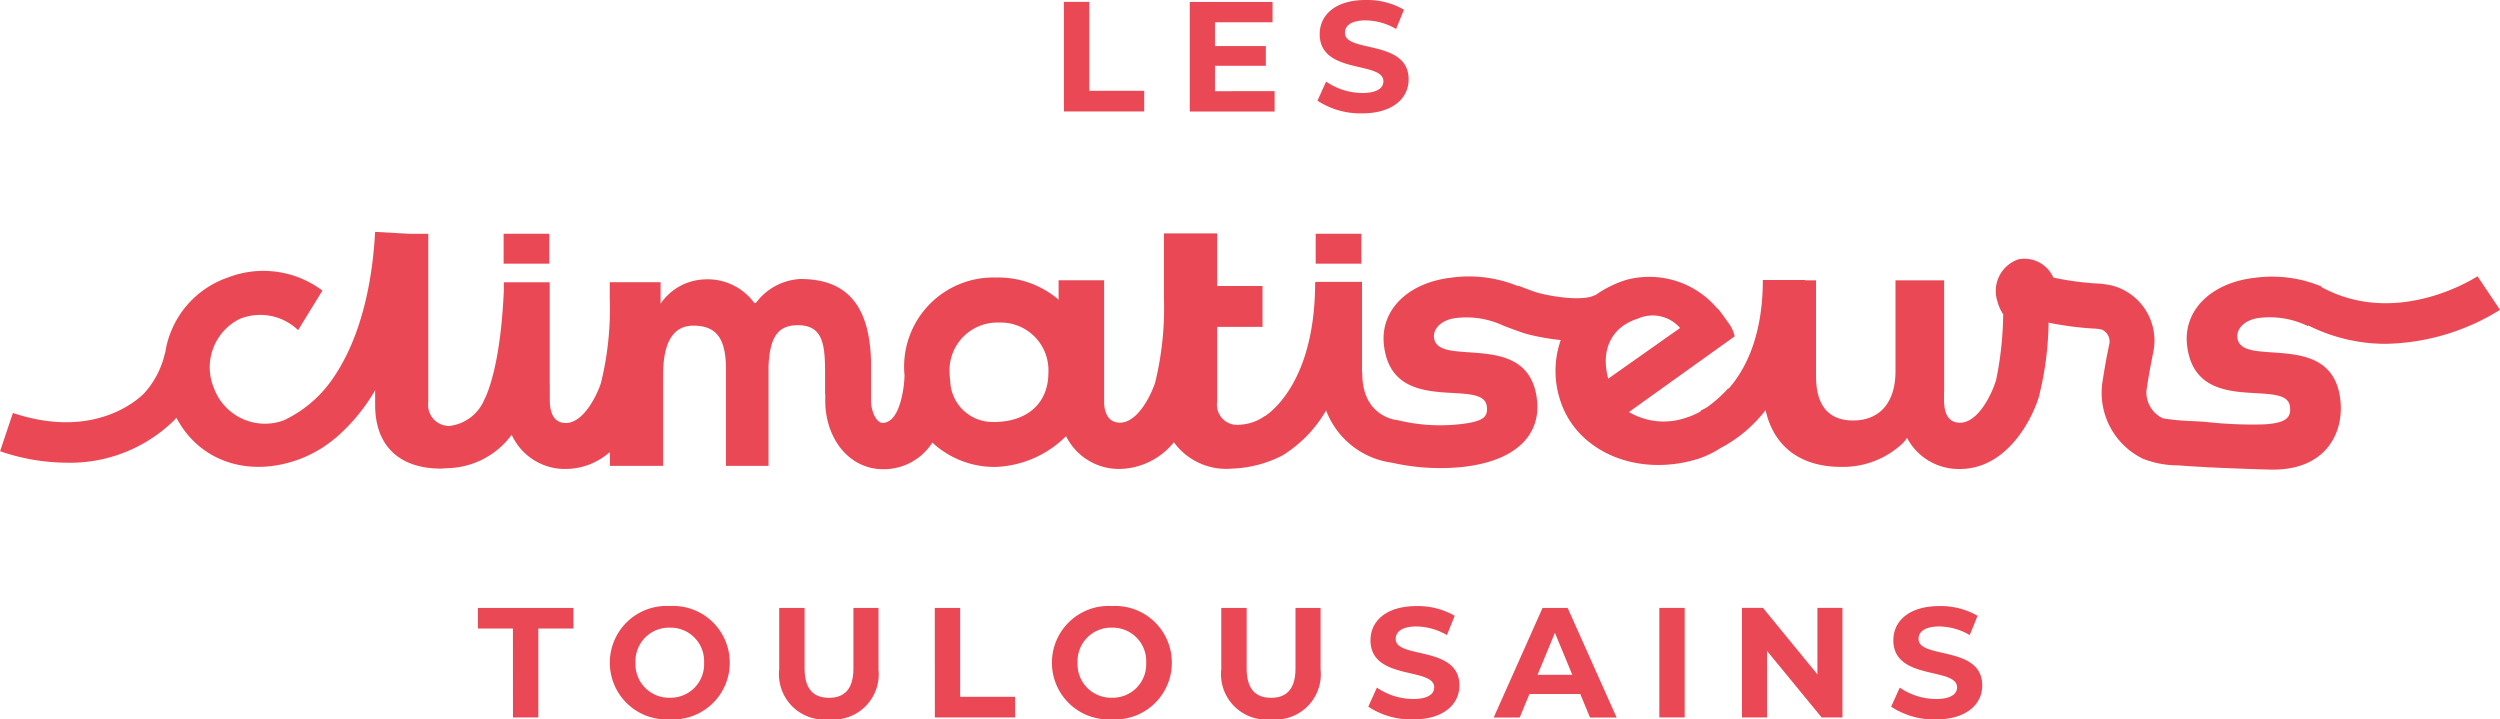 <svg xmlns="http://www.w3.org/2000/svg" width="171.331" height="49.3"><g id="Groupe_4379" data-name="Groupe 4379" transform="translate(-186.401 -22.85)" fill="#ea4855"><path id="Tracé_55106" data-name="Tracé 55106" d="M2013.308-776.091h-2.4v-1.416h6.545v1.416h-2.405V-770h-1.737z" transform="translate(-1791.755 842.018)"/><path id="Tracé_55107" data-name="Tracé 55107" d="M2018.095-773.726a3.888 3.888 0 0 1 4.111-3.884 3.886 3.886 0 0 1 4.108 3.884 3.886 3.886 0 0 1-4.108 3.884 3.887 3.887 0 0 1-4.111-3.884zm6.459 0a2.292 2.292 0 0 0-2.348-2.4 2.292 2.292 0 0 0-2.351 2.4 2.291 2.291 0 0 0 2.351 2.4 2.291 2.291 0 0 0 2.348-2.4z" transform="translate(-1789.901 841.992)"/><path id="Tracé_55108" data-name="Tracé 55108" d="M2027.324-773.3v-4.206h1.739v4.141c0 1.428.621 2.018 1.673 2.018s1.674-.59 1.674-2.018v-4.141h1.717v4.206a3.109 3.109 0 0 1-3.4 3.433 3.109 3.109 0 0 1-3.403-3.433z" transform="translate(-1787.522 842.018)"/><path id="Tracé_55109" data-name="Tracé 55109" d="M2035.8-777.507h1.739v6.094h3.766V-770h-5.5z" transform="translate(-1785.336 842.018)"/><path id="Tracé_55110" data-name="Tracé 55110" d="M2042.182-773.726a3.887 3.887 0 0 1 4.108-3.884 3.886 3.886 0 0 1 4.11 3.884 3.886 3.886 0 0 1-4.11 3.884 3.886 3.886 0 0 1-4.108-3.884zm6.459 0a2.292 2.292 0 0 0-2.351-2.4 2.292 2.292 0 0 0-2.35 2.4 2.291 2.291 0 0 0 2.35 2.4 2.291 2.291 0 0 0 2.351-2.4z" transform="translate(-1783.69 841.992)"/><path id="Tracé_55111" data-name="Tracé 55111" d="M2051.41-773.3v-4.206h1.739v4.141c0 1.428.623 2.018 1.674 2.018s1.673-.59 1.673-2.018v-4.141h1.719v4.206a3.11 3.11 0 0 1-3.4 3.433 3.11 3.11 0 0 1-3.405-3.433z" transform="translate(-1781.312 842.018)"/><path id="Tracé_55112" data-name="Tracé 55112" d="M2059.419-770.711l.591-1.308a4.426 4.426 0 0 0 2.478.782c1.03 0 1.448-.343 1.448-.8 0-1.405-4.366-.439-4.366-3.229 0-1.277 1.03-2.34 3.165-2.34a5.037 5.037 0 0 1 2.607.667l-.537 1.32a4.232 4.232 0 0 0-2.08-.59c-1.031 0-1.428.385-1.428.857 0 1.385 4.367.43 4.367 3.187 0 1.255-1.041 2.328-3.186 2.328a5.354 5.354 0 0 1-3.059-.874z" transform="translate(-1779.246 841.992)"/><path id="Tracé_55113" data-name="Tracé 55113" d="M2072.184-771.606h-3.484l-.667 1.61h-1.781l3.349-7.511h1.717l3.357 7.511h-1.824zm-.547-1.318l-1.19-2.877-1.191 2.877z" transform="translate(-1777.484 842.018)"/><path id="Tracé_55114" data-name="Tracé 55114" d="M2075.276-777.507h1.737V-770h-1.737z" transform="translate(-1775.157 842.018)"/><path id="Tracé_55115" data-name="Tracé 55115" d="M2086.666-777.507V-770h-1.426l-3.745-4.56v4.56h-1.716v-7.511h1.436l3.734 4.56v-4.56z" transform="translate(-1773.997 842.018)"/><path id="Tracé_55116" data-name="Tracé 55116" d="M2087.907-770.711l.59-1.308a4.424 4.424 0 0 0 2.479.782c1.029 0 1.448-.343 1.448-.8 0-1.405-4.366-.439-4.366-3.229 0-1.277 1.029-2.34 3.163-2.34a5.035 5.035 0 0 1 2.608.667l-.536 1.32a4.235 4.235 0 0 0-2.082-.59c-1.03 0-1.427.385-1.427.857 0 1.385 4.366.43 4.366 3.187 0 1.255-1.041 2.328-3.187 2.328a5.347 5.347 0 0 1-3.056-.874z" transform="translate(-1771.901 841.992)"/><path id="Tracé_55117" data-name="Tracé 55117" d="M2042.834-810.525h1.739v6.094h3.764v1.416h-5.5z" transform="translate(-1783.522 833.504)"/><path id="Tracé_55118" data-name="Tracé 55118" d="M2055.507-804.409v1.4h-5.815v-7.511h5.674v1.394h-3.947v1.631h3.487v1.352h-3.487v1.738z" transform="translate(-1781.754 833.504)"/><path id="Tracé_55119" data-name="Tracé 55119" d="M2056.651-803.729l.591-1.308a4.422 4.422 0 0 0 2.478.782c1.03 0 1.448-.343 1.448-.805 0-1.405-4.365-.439-4.365-3.229 0-1.277 1.029-2.34 3.164-2.34a5.04 5.04 0 0 1 2.609.667l-.537 1.32a4.24 4.24 0 0 0-2.082-.59c-1.03 0-1.426.385-1.426.857 0 1.385 4.366.43 4.366 3.187 0 1.255-1.042 2.328-3.186 2.328a5.349 5.349 0 0 1-3.06-.869z" transform="translate(-1779.96 833.478)"/><path id="Tracé_55120" data-name="Tracé 55120" d="M2139.717-792.1a5.971 5.971 0 0 1 3.331.569l.017-.049a11.838 11.838 0 0 0 5.293 1.259 15.328 15.328 0 0 0 7.843-2.331l-1.542-2.3c-.053.036-5.466 3.595-10.7.738l.011-.035a8.827 8.827 0 0 0-4.558-.6c-3.028.338-4.922 2.243-4.657 4.612.557 4.995 6.824 2.179 7.053 4.224.078.7-.178 1.136-1.859 1.214a28.619 28.619 0 0 1-4.064-.189v.006a56.551 56.551 0 0 0-.712-.042 16.2 16.2 0 0 1-2.058-.187 1.958 1.958 0 0 1-1.144-1.9c.175-1.179.3-1.791.381-2.2l.069-.358a3.9 3.9 0 0 0-2.725-4.626 5.981 5.981 0 0 0-1.22-.167 19.8 19.8 0 0 1-2.885-.4 2.173 2.173 0 0 0-2.381-1.255 2.29 2.29 0 0 0-1.456 2.87 2.807 2.807 0 0 0 .4.9 23.58 23.58 0 0 1-.489 4.522l-.056.157c-.223.714-1.148 2.754-2.41 2.754-.734 0-1.1-.528-1.1-1.569v-.508l.007-.01v-7.674h-3.333v6.219c0 2.314-1.217 3.389-2.9 3.389-1.613 0-2.547-.935-2.547-3.039v-6.568h-.75v-.023h-2.895v.114c-.024 3.8-1.219 6.055-2.341 7.333l-.032-.021a8.959 8.959 0 0 1-1.449 1.293 3.863 3.863 0 0 1-.439.23l.018.044a4.8 4.8 0 0 1-.98.434 4.668 4.668 0 0 1-3.951-.379l7.244-5.187a2.469 2.469 0 0 0-.507-1.025c-.111-.164-.194-.278-.274-.389l-.137-.185a2.239 2.239 0 0 0-.293-.341h-.006a6.1 6.1 0 0 0-6.2-1.932 7.511 7.511 0 0 0-2.148 1.065l-.013-.02c-.543.336-2.207.274-3.872-.145-.309-.083-1.369-.493-1.376-.5l-.014.037a8.819 8.819 0 0 0-4.54-.591c-3.03.338-4.923 2.243-4.658 4.612.555 4.995 6.823 2.179 7.053 4.224.077.7-.187 1.028-1.859 1.214a12.289 12.289 0 0 1-4.39-.312l-.006.02c-.743-.152-2.308-.762-2.283-3.265h-.017v-6.2h-3.144v.019H2075c0 6.357-2.654 8.649-3.424 9.178l-.008-.014a3.231 3.231 0 0 1-1.762.609 1.381 1.381 0 0 1-1.522-1.586v-5.121h3.109v-2.8h-3.109v-3.606h-3.647v4.428a21.424 21.424 0 0 1-.6 5.789c-.224.714-1.147 2.754-2.41 2.754-.783 0-1.034-.629-1.089-1.26v-8.5h-3.119v1.332a6.377 6.377 0 0 0-4.29-1.519 6.114 6.114 0 0 0-6.288 6.477c0 .073.016.136.018.207 0 .65-.263 3.279-1.506 3.279-.374 0-.791-.679-.791-1.587v-2.71c-.122-3.834-1.718-5.564-4.845-5.564a4.047 4.047 0 0 0-3.057 1.659v-.026h-.1a3.969 3.969 0 0 0-3.519-1.6 3.8 3.8 0 0 0-2.9 1.659v-1.473h-3.483v1.1a21.347 21.347 0 0 1-.6 5.795c-.223.714-1.147 2.754-2.41 2.754-.911 0-1.1-.853-1.1-1.569v-1.069h-.006v-7.007h-3.142v.531c-.19 4.391-.879 6.522-1.283 7.408l-.011-.005a2.97 2.97 0 0 1-2.432 1.913 1.44 1.44 0 0 1-1.453-1.64v-11.527h-1.268l-2.374-.133c-.294 5.248-1.7 8.38-3.005 10.2a8.351 8.351 0 0 1-3.288 2.728 3.729 3.729 0 0 1-4.748-2.2 3.7 3.7 0 0 1 1.742-4.754 3.734 3.734 0 0 1 4.02.761l1.664-2.712a6.737 6.737 0 0 0-6.489-.891 6.468 6.468 0 0 0-4.283 5.16h-.015a6.028 6.028 0 0 1-1.4 2.738c-.126.137-3.15 3.346-9.022 1.38l-.88 2.623a14.234 14.234 0 0 0 4.538.786 10.189 10.189 0 0 0 7.409-2.925c.024-.026.073-.08.138-.157 1.552 2.966 4.928 4.152 8.459 2.83a8.216 8.216 0 0 0 1.2-.571 7.152 7.152 0 0 0 .78-.508l.152-.113c.127-.1.255-.2.375-.3a12.887 12.887 0 0 0 2.654-3.22v1.021c0 2.805 1.683 4.348 4.512 4.348.13 0 .261-.023.39-.03h.072a5.617 5.617 0 0 0 4.356-2.253l.03-.031a4.008 4.008 0 0 0 3.718 2.338 4.59 4.59 0 0 0 3.009-1.164v.951h3.646v-6.218c0-2.314.732-3.391 2.08-3.391 1.614 0 2.228.936 2.228 2.97v6.639h2.917v-6.87c.1-1.78.523-2.77 2.006-2.77 1.7 0 1.87 1.274 1.87 3.239v1.465h.011v.435c0 2.7 1.692 4.732 3.962 4.732a3.956 3.956 0 0 0 3.38-1.828 6.244 6.244 0 0 0 4.371 1.67 7.216 7.216 0 0 0 4.8-2.117l-.214-.49a4.042 4.042 0 0 0 3.908 2.746 4.886 4.886 0 0 0 3.687-1.832 4.424 4.424 0 0 0 4.019 1.806 8.1 8.1 0 0 0 3.445-.912 8.816 8.816 0 0 0 2.967-3.072 5.637 5.637 0 0 0 4.524 3.584 15 15 0 0 0 4.846.287c3.74-.417 5.344-2.265 5.084-4.589-.549-4.926-6.82-2.133-7.058-4.271-.073-.65.562-1.238 1.517-1.345a5.974 5.974 0 0 1 3.332.569v-.008c.436.166 1.255.472 1.589.555a15.613 15.613 0 0 0 2.248.394 6.413 6.413 0 0 0-.058 4.062c1.094 3.577 5.276 5.364 9.432 4.091a6.685 6.685 0 0 0 1.574-.751 9.4 9.4 0 0 0 3.089-2.6c.594 2.641 2.55 3.89 5.172 3.89a5.97 5.97 0 0 0 4.295-1.683l.23-.3a4 4 0 0 0 3.623 2.128c3.039 0 4.81-3.054 5.4-4.908a21.983 21.983 0 0 0 .675-5.121 22.234 22.234 0 0 0 3 .4 3.586 3.586 0 0 1 .629.069.886.886 0 0 1 .512 1.081l-.065.337c-.087.432-.22 1.088-.408 2.349a5.027 5.027 0 0 0 2.806 5.093 6.474 6.474 0 0 0 2.333.449v.006c-.029-.015.5.038 1.835.109.127.01.259.019.37.031v-.011c.99.05 2.349.107 4.158.157 3.762.1 5.086-2.441 4.828-4.765-.55-4.926-6.82-2.133-7.059-4.271-.077-.661.558-1.25 1.514-1.361zm-86.748 7.132a2.9 2.9 0 0 1-2.978-2.8 6.092 6.092 0 0 1-.048-.672 3.273 3.273 0 0 1 3.391-3.338 3.27 3.27 0 0 1 3.386 3.418c.001 2.178-1.52 3.396-3.751 3.396zm44.156-7.085a2.487 2.487 0 0 1 2.885.646l-4.924 3.473c-.556-2.052.294-3.582 2.039-4.116z" transform="translate(-1798.469 836.735)"/><path id="Rectangle_515" data-name="Rectangle 515" transform="translate(276.568 38.87)" d="M0 0h3.13v2.05H0z"/><path id="Rectangle_516" data-name="Rectangle 516" transform="translate(220.915 38.87)" d="M0 0h3.13v2.05H0z"/></g></svg>